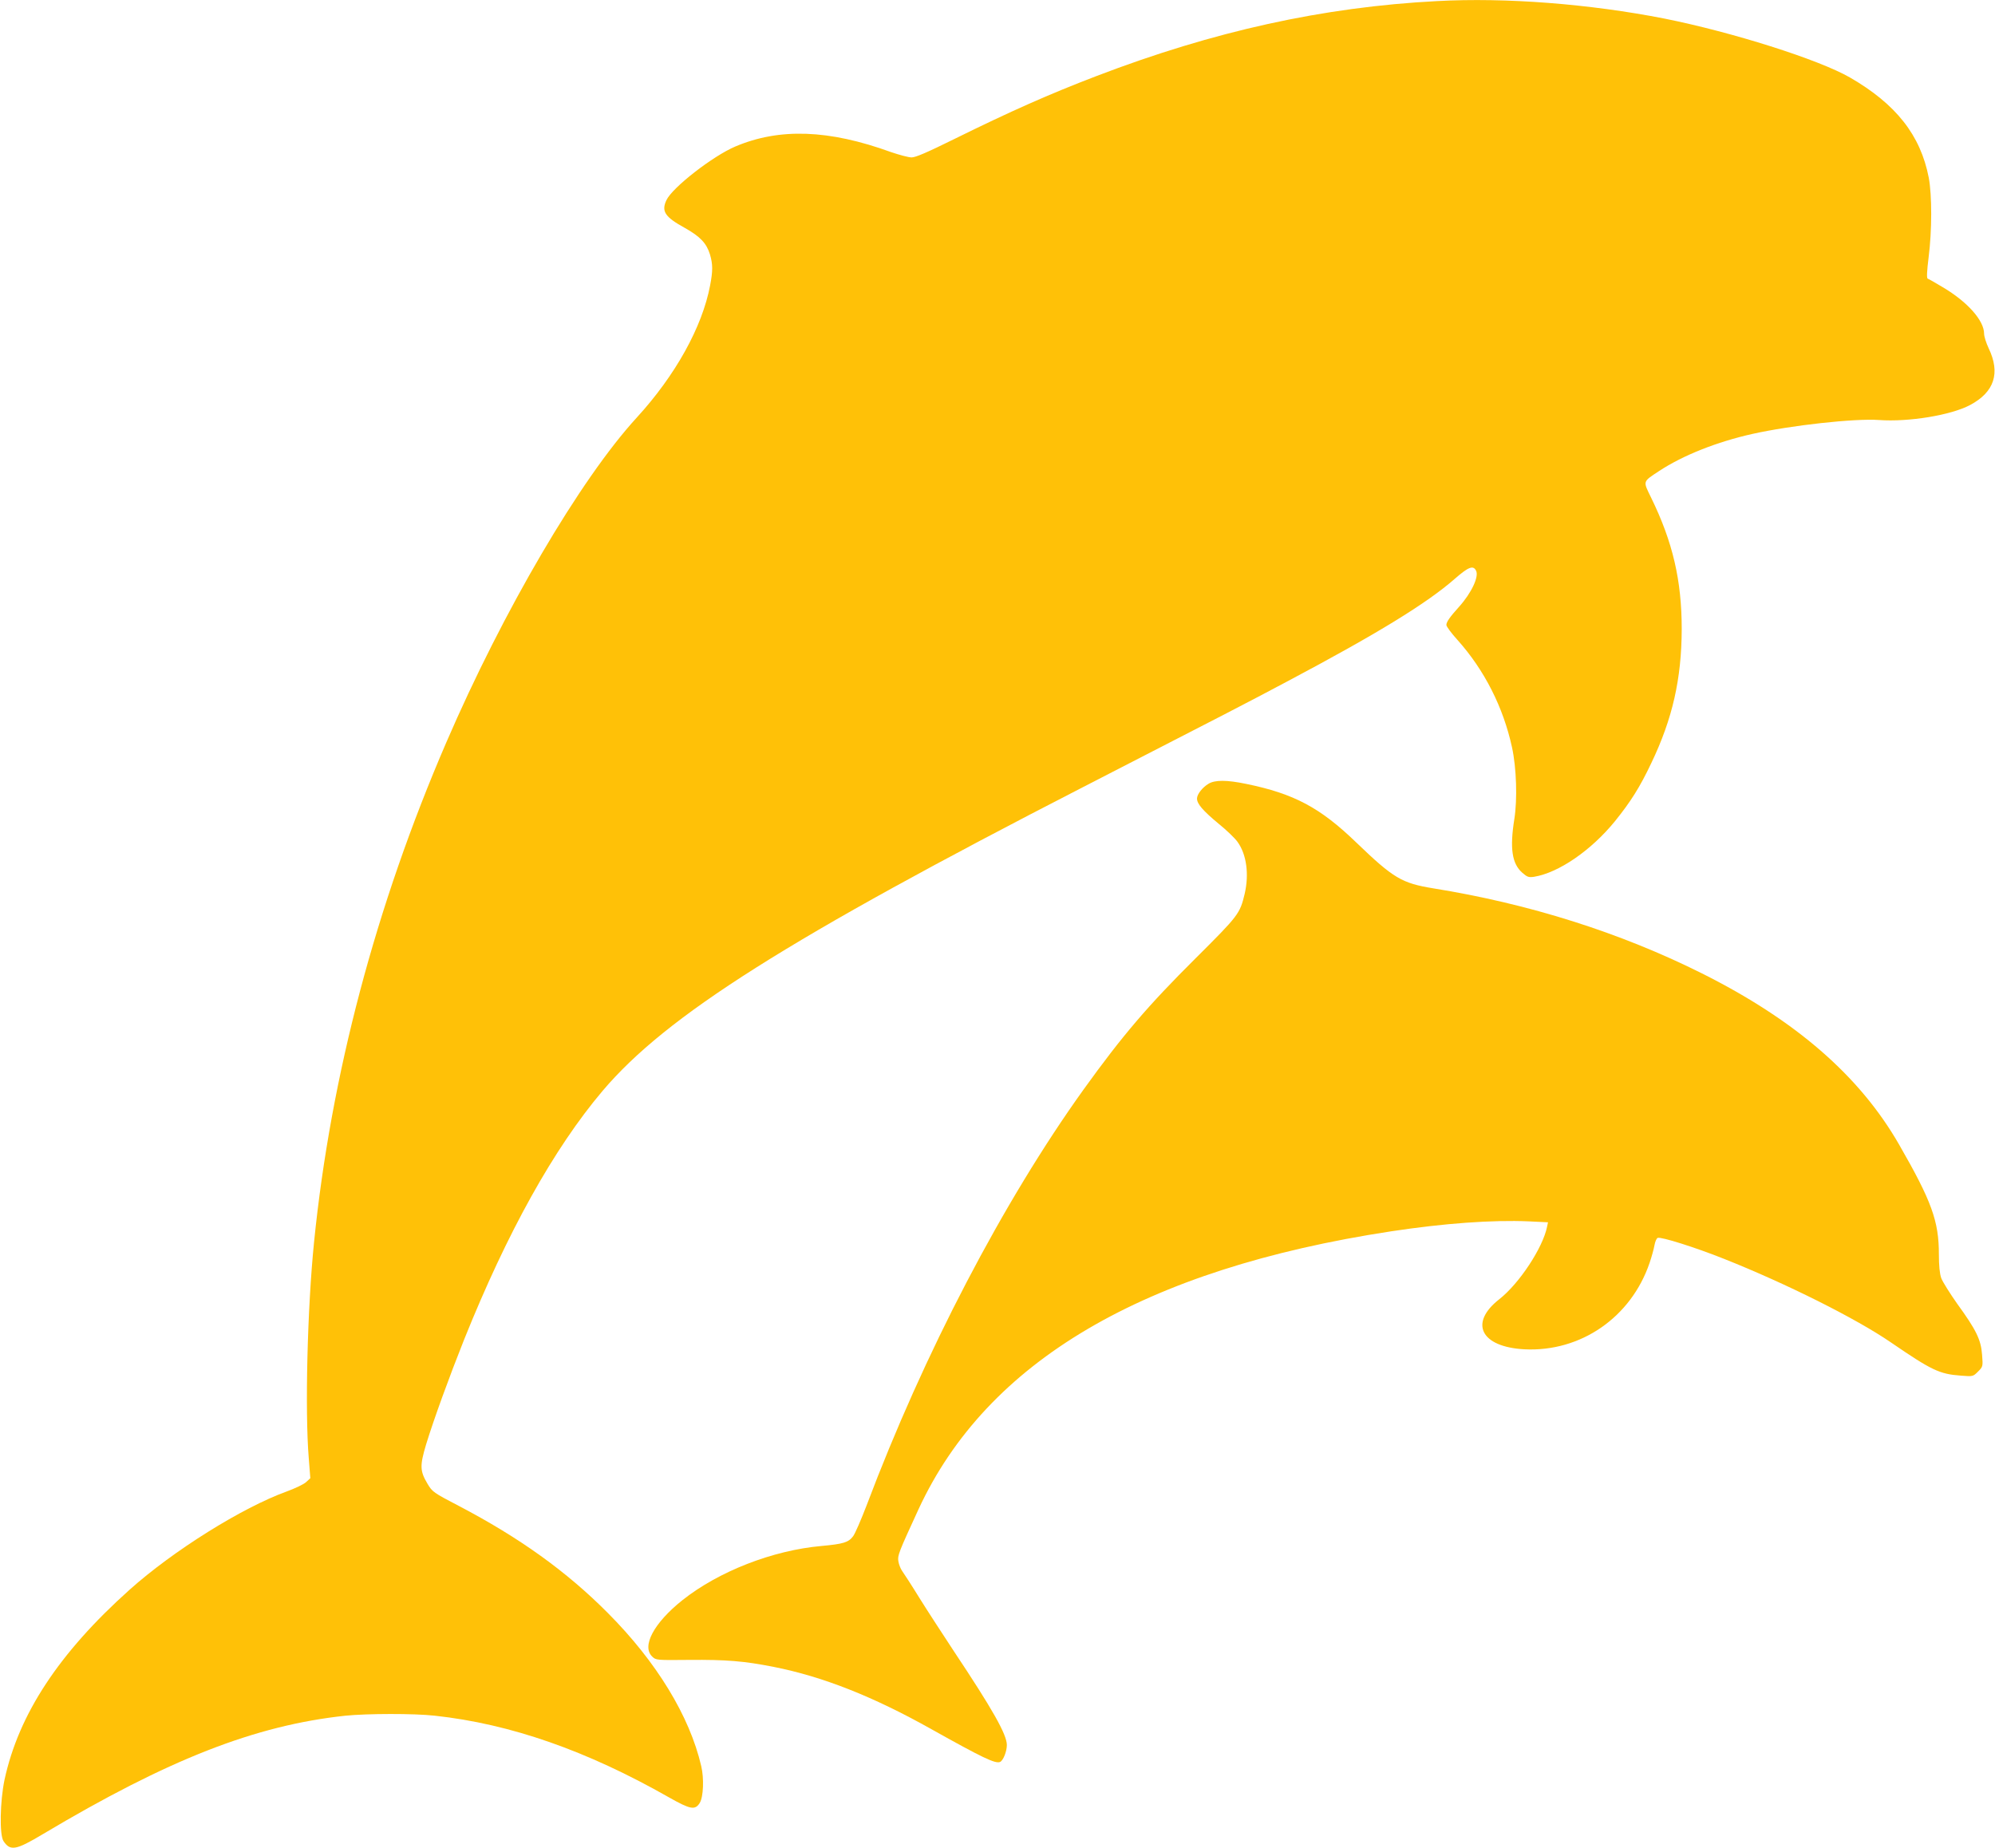 <?xml version="1.0" standalone="no"?>
<!DOCTYPE svg PUBLIC "-//W3C//DTD SVG 20010904//EN"
 "http://www.w3.org/TR/2001/REC-SVG-20010904/DTD/svg10.dtd">
<svg version="1.0" xmlns="http://www.w3.org/2000/svg"
 width="1280pt" height="1186pt" viewBox="0 0 1280 1186"
 preserveAspectRatio="xMidYMid meet">
<g transform="translate(0,1186) scale(0.1,-0.1)"
fill="#ffc107" stroke="none">
<path d="M9220 11853 c-731 -38 -1433 -193 -2185 -481 -303 -116 -549 -225
-910 -403 -174 -86 -250 -119 -276 -119 -20 0 -79 16 -132 34 -399 145 -716
156 -999 36 -144 -61 -404 -263 -442 -344 -34 -72 -10 -108 117 -178 100 -56
140 -99 162 -170 19 -64 19 -106 1 -200 -51 -268 -223 -577 -471 -848 -362
-395 -857 -1239 -1222 -2085 -452 -1047 -740 -2136 -848 -3205 -43 -424 -59
-1084 -34 -1386 l10 -129 -28 -26 c-16 -14 -71 -40 -123 -59 -285 -103 -729
-380 -1010 -632 -451 -404 -710 -797 -801 -1218 -29 -139 -33 -352 -7 -393 44
-66 79 -60 253 44 807 481 1363 698 1941 760 140 14 439 15 574 0 486 -53 975
-224 1502 -524 138 -78 168 -84 198 -35 23 38 28 157 9 236 -74 320 -287 669
-599 982 -264 266 -568 484 -956 687 -163 85 -170 90 -201 142 -49 82 -50 116
-9 253 49 160 148 432 244 673 276 687 575 1225 888 1595 409 483 1189 976
3084 1950 934 480 1045 537 1310 678 577 306 895 501 1074 658 88 77 118 88
136 53 21 -38 -29 -144 -109 -233 -58 -64 -81 -97 -81 -116 0 -10 32 -53 71
-96 173 -193 294 -432 350 -689 29 -132 35 -335 15 -461 -30 -188 -15 -286 51
-344 32 -28 41 -31 76 -26 158 26 367 170 519 357 102 127 159 217 233 373
136 284 194 540 195 859 0 312 -57 559 -197 845 -52 107 -55 99 51 169 153
101 372 188 601 239 247 55 655 100 810 89 191 -14 463 31 585 96 156 83 196
205 119 365 -16 34 -29 76 -29 93 0 84 -106 204 -265 298 -48 29 -92 54 -97
55 -7 3 -5 48 6 136 22 172 22 400 1 512 -53 273 -210 472 -506 643 -202 116
-756 291 -1191 378 -480 94 -1015 136 -1458 112z"/>
<path d="M7754 6831 c-40 -24 -74 -68 -74 -95 0 -34 38 -78 138 -161 51 -41
106 -94 122 -117 58 -80 75 -207 46 -333 -31 -129 -39 -139 -314 -413 -308
-306 -470 -496 -719 -842 -516 -719 -1025 -1694 -1393 -2670 -35 -91 -73 -179
-86 -197 -30 -40 -62 -50 -204 -63 -313 -28 -659 -163 -892 -348 -183 -146
-263 -296 -193 -362 24 -23 27 -23 237 -21 237 2 351 -7 543 -45 313 -62 636
-189 1010 -399 329 -184 410 -223 441 -211 20 8 44 67 44 109 0 67 -91 228
-340 602 -69 105 -169 258 -220 340 -51 83 -102 161 -112 175 -10 14 -21 42
-24 62 -6 37 1 55 129 333 439 950 1446 1542 3032 1784 343 52 650 74 883 64
l124 -6 -6 -29 c-27 -134 -178 -364 -307 -465 -195 -153 -118 -306 162 -321
361 -18 684 205 803 555 13 38 27 89 31 112 4 23 13 45 21 48 22 8 241 -61
424 -134 403 -160 851 -385 1071 -536 263 -180 312 -204 451 -214 76 -6 77 -6
109 26 32 32 32 33 26 109 -7 96 -38 159 -160 327 -47 67 -93 140 -102 164
-10 29 -15 80 -15 152 0 213 -46 341 -256 706 -253 440 -663 796 -1264 1097
-524 262 -1109 447 -1725 546 -201 33 -254 64 -492 293 -233 225 -400 314
-707 377 -125 26 -201 26 -242 1z"/>
</g>
</svg>
